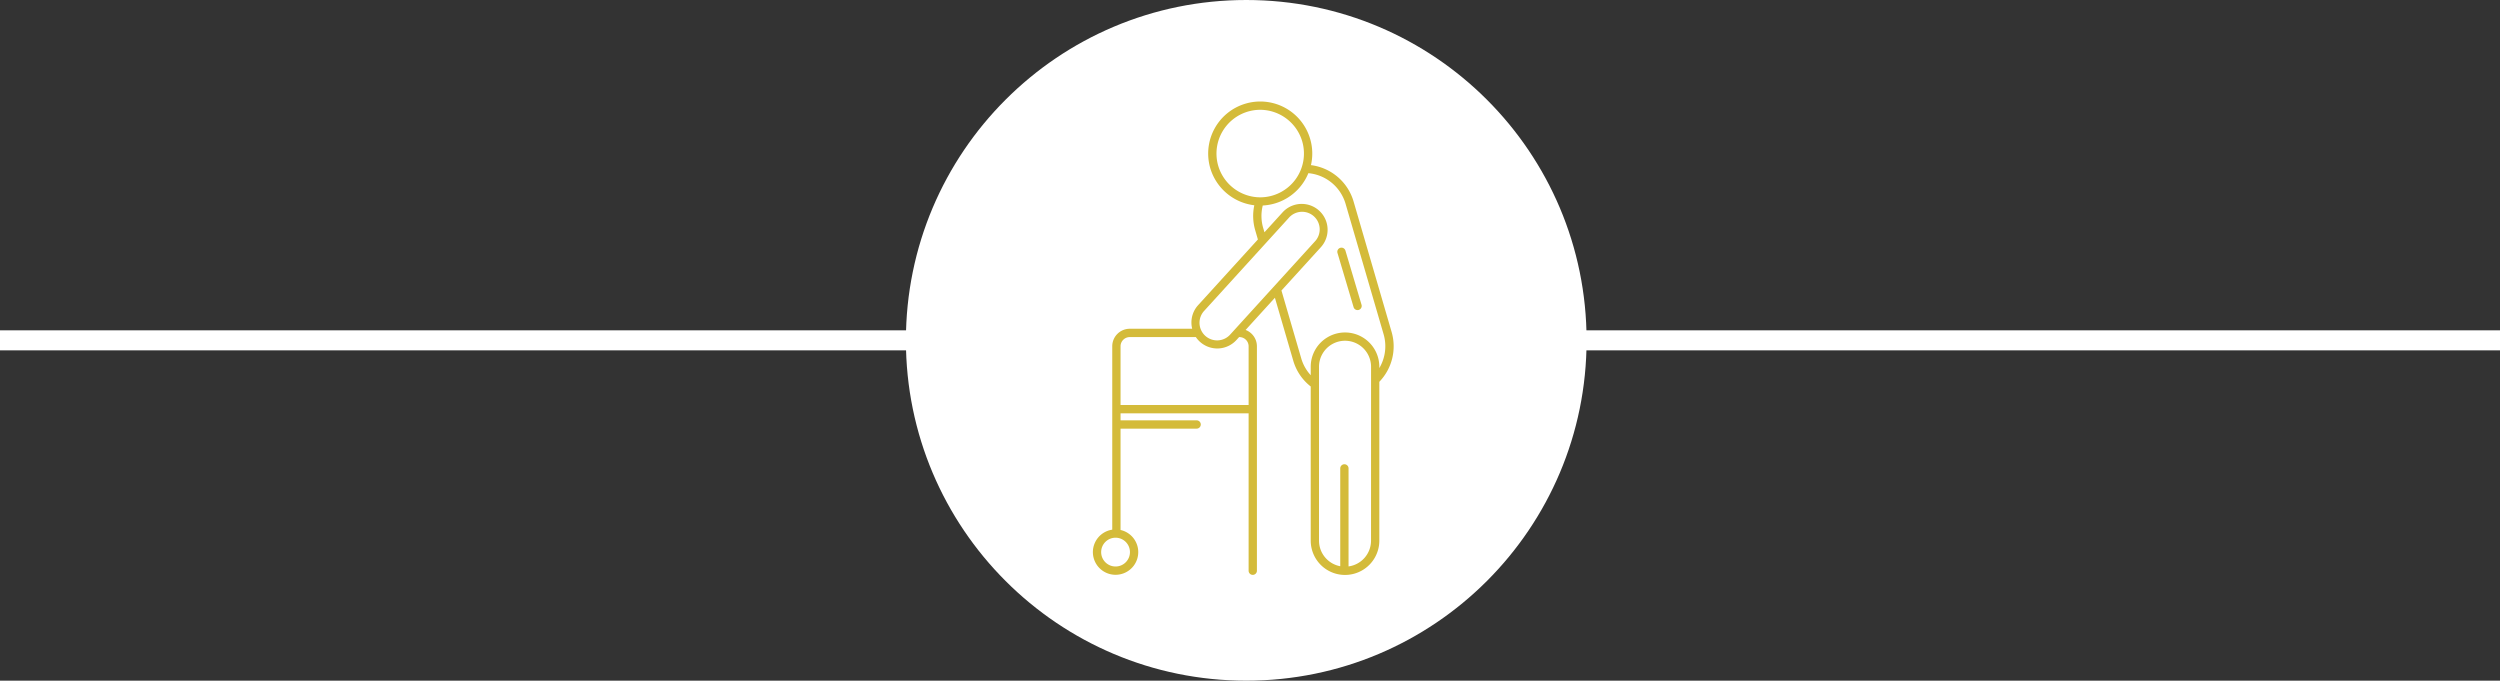 <svg xmlns="http://www.w3.org/2000/svg" width="249.75" height="68" viewBox="0 0 249.75 68">
  <rect x="0" y="0" width="249.75" height="68" fill="#333333" stroke="none"/>
  <g id="Group_159" data-name="Group 159" transform="translate(-835.5 -400)">
    <line id="Line_63" data-name="Line 63" x2="249.75" transform="translate(835.5 434)" fill="none" stroke="#fff" stroke-width="2"/>
    <g id="Group_158" data-name="Group 158" transform="translate(9 -22)">
      <circle id="Ellipse_50" data-name="Ellipse 50" cx="34" cy="34" r="34" transform="translate(917 422)" fill="#fff"/>
      <g id="old-man-walking-svgrepo-com" transform="translate(935.678 432.141)">
        <path id="Path_42" data-name="Path 42" d="M118.33,23.014,114.536,10a5.1,5.1,0,0,0-4.261-3.644,5.168,5.168,0,0,0-.078-2.613A5.193,5.193,0,0,0,103.751.209a5.2,5.2,0,0,0-3.536,6.446,5.229,5.229,0,0,0,4.4,3.71,5.092,5.092,0,0,0,.092,2.5l.267.917-5.967,6.558a2.569,2.569,0,0,0-.671,1.862,2.618,2.618,0,0,0,.073.5H92.174a1.752,1.752,0,0,0-1.75,1.75V42.773a2.266,2.266,0,1,0,.829.031V32.68h7.6a.414.414,0,0,0,0-.829h-7.6v-.7h12.794V46.875a.414.414,0,0,0,.829,0V24.455a1.751,1.751,0,0,0-1.13-1.634l2.927-3.216,1.83,6.276a5.063,5.063,0,0,0,1.748,2.588v15.4a3.427,3.427,0,0,0,6.854,0V28A5.109,5.109,0,0,0,118.33,23.014Zm-26.138,22a1.438,1.438,0,1,1-1.438-1.438A1.439,1.439,0,0,1,92.192,45.014Zm8.819-38.591a4.374,4.374,0,0,1,4.2-5.595A4.392,4.392,0,0,1,109.4,3.977a4.374,4.374,0,0,1-4.2,5.595A4.392,4.392,0,0,1,101.011,6.423Zm3.036,18.032v5.863H91.253V24.455a.922.922,0,0,1,.921-.921h6.573c.01,0,.02,0,.03,0a2.61,2.61,0,0,0,.4.464,2.586,2.586,0,0,0,3.653-.172l.266-.292.027,0A.922.922,0,0,1,104.047,24.455Zm-1.826-1.19a1.758,1.758,0,1,1-2.6-2.366l8.429-9.263A1.758,1.758,0,1,1,110.65,14Zm14.055,20.606a2.6,2.6,0,0,1-2.246,2.574V36.652a.414.414,0,1,0-.829,0v9.774a2.6,2.6,0,0,1-2.122-2.554V26.5a2.6,2.6,0,0,1,5.2,0Zm.829-17.233V26.5a3.427,3.427,0,0,0-6.854,0v.844a4.249,4.249,0,0,1-.952-1.7l-1.972-6.762,3.937-4.326a2.586,2.586,0,0,0-3.826-3.481l-1.809,1.988-.126-.431a4.268,4.268,0,0,1-.043-2.243,5.2,5.2,0,0,0,4.3-2.693,5.3,5.3,0,0,0,.255-.537,4.274,4.274,0,0,1,3.721,3.071l3.794,13.012A4.28,4.28,0,0,1,117.1,26.639Z" transform="translate(-88.488)" fill="#d4bb3a"/>
        <path id="Path_43" data-name="Path 43" d="M340.647,155.721a.414.414,0,0,0,.794-.236l-1.608-5.409a.414.414,0,1,0-.794.236Z" transform="translate(-314.602 -135.18)" fill="#d4bb3a"/>
      </g>
    </g>
  </g>
</svg>
